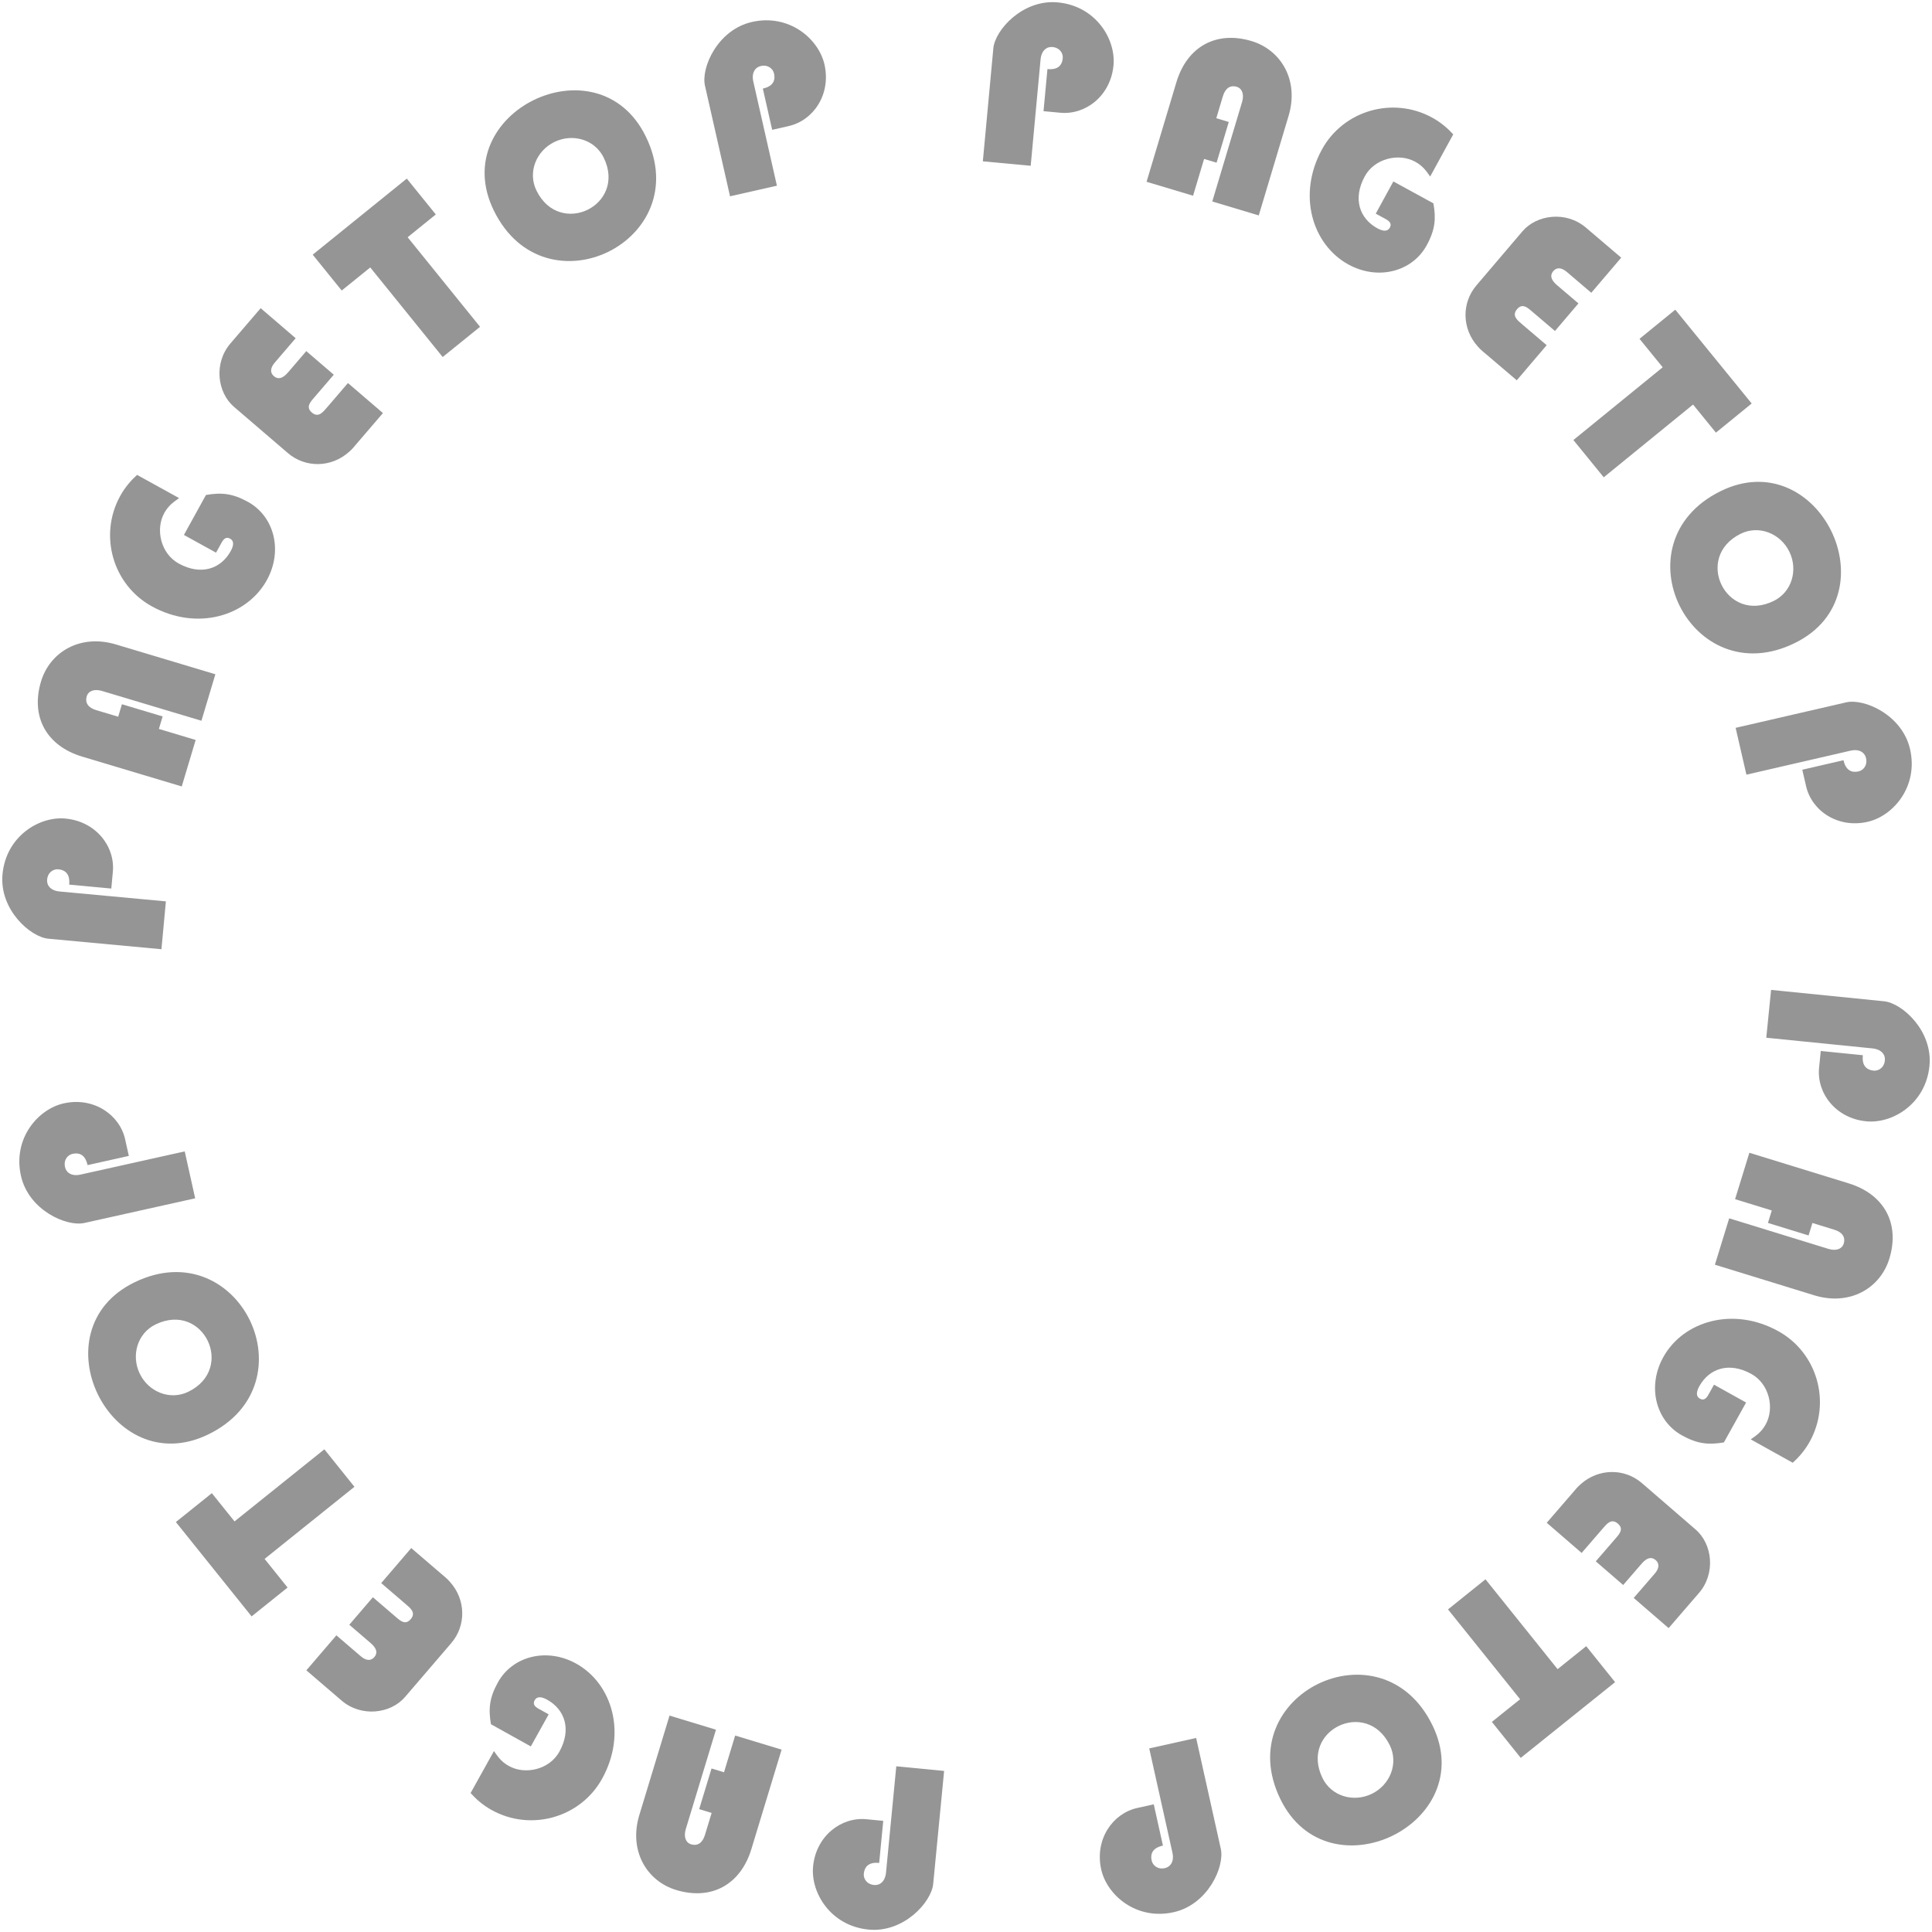 <svg xmlns="http://www.w3.org/2000/svg" viewBox="0 0 160 160"><path d="M150.648,88.431l.14-1.393,3.483,.35c-.078,.776,.22,1.208,.897,1.276,.378,.038,.865-.214,.93-.851,.046-.458-.271-.912-1.027-.988l-8.795-.885,.398-3.96,9.353,.941c1.512,.152,4.054,2.458,3.762,5.363-.316,3.144-3.076,4.796-5.245,4.578-2.527-.254-4.106-2.343-3.896-4.432Z" fill="#959595"/><path d="M150.096,101.282l-.318,1.032-3.364-1.036,.318-1.032-3.04-.936,1.184-3.842,8.219,2.531c2.962,.912,4.265,3.343,3.37,6.248-.747,2.428-3.262,3.934-6.225,3.022l-8.219-2.531,1.183-3.842,8.219,2.531c.631,.194,1.126,.012,1.262-.427,.171-.555-.123-.959-.773-1.159l-1.816-.559Z" fill="#959595"/><path d="M141.947,114.673l2.657,1.478-1.838,3.303c-1.263,.213-2.182,.136-3.475-.583-2.167-1.206-2.901-4.041-1.54-6.487,1.653-2.971,5.782-4.222,9.54-2.131,3.215,1.79,4.386,5.897,2.577,9.148-.399,.716-.898,1.285-1.402,1.737l-3.478-1.935c.416-.295,.867-.57,1.237-1.235,.758-1.363,.291-3.362-1.177-4.179-1.852-1.031-3.498-.459-4.315,1.009-.262,.472-.288,.847,.044,1.032,.332,.185,.538-.021,.713-.336l.457-.821Z" fill="#959595"/><path d="M135.955,129.494l-1.53,1.77-2.269-1.961,1.7-1.967c.3-.348,.612-.74,.128-1.158-.545-.471-.933,.039-1.26,.418l-1.739,2.012-2.89-2.498,2.118-2.451c.262-.303,.403-.497,.71-.761,1.466-1.298,3.605-1.326,5.057-.07l4.449,3.845c1.377,1.19,1.682,3.621,.269,5.255l-2.51,2.905-2.891-2.498,1.74-2.012c.379-.439,.407-.838,.074-1.126-.348-.301-.737-.187-1.156,.297Z" fill="#959595"/><path d="M123.549,142.6l2.34-1.877-5.971-7.44,3.104-2.492,5.971,7.441,2.371-1.903,2.391,2.979-7.815,6.272-2.391-2.98Z" fill="#959595"/><path d="M106.033,148.99c-4.204-8.652,8.388-14.771,12.601-6.1,3.95,8.131-8.651,14.231-12.601,6.1Zm7.572-.432c1.511-.734,2.229-2.506,1.495-4.017-1.914-3.94-7.5-1.249-5.577,2.709,.734,1.511,2.571,2.042,4.082,1.308Z" fill="#959595"/><path d="M94.182,149.729l1.367-.304,.76,3.416c-.761,.17-1.078,.589-.93,1.252,.083,.371,.475,.755,1.1,.616,.449-.1,.781-.543,.616-1.284l-1.921-8.629,3.885-.865,2.042,9.176c.331,1.483-1.061,4.62-3.911,5.255-3.085,.686-5.519-1.415-5.993-3.543-.552-2.479,.935-4.634,2.985-5.09Z" fill="#959595"/><path d="M71.754,150.66l1.393,.135-.337,3.484c-.776-.075-1.207,.225-1.273,.902-.037,.378,.218,.865,.855,.926,.458,.045,.911-.273,.984-1.03l.851-8.799,3.961,.383-.905,9.357c-.146,1.513-2.442,4.063-5.349,3.782-3.145-.304-4.808-3.057-4.598-5.227,.244-2.528,2.327-4.115,4.417-3.913Z" fill="#959595"/><path d="M58.936,150.14l-1.033-.314,1.023-3.368,1.033,.314,.924-3.043,3.846,1.168-2.5,8.229c-.901,2.966-3.327,4.278-6.236,3.394-2.43-.738-3.946-3.247-3.045-6.213l2.5-8.229,3.846,1.168-2.5,8.229c-.192,.632-.008,1.126,.432,1.26,.555,.169,.958-.127,1.156-.777l.552-1.818Z" fill="#959595"/><path d="M45.438,141.975l-1.478,2.656-3.303-1.838c-.213-1.263-.137-2.181,.583-3.475,1.206-2.167,4.041-2.901,6.487-1.54,2.971,1.654,4.221,5.782,2.13,9.54-1.789,3.216-5.897,4.386-9.147,2.577-.717-.398-1.285-.898-1.738-1.402l1.935-3.477c.295,.416,.571,.866,1.235,1.236,1.363,.759,3.362,.292,4.179-1.176,1.031-1.853,.459-3.499-1.009-4.315-.472-.263-.847-.289-1.032,.044-.185,.332,.021,.538,.336,.713l.821,.457Z" fill="#959595"/><path d="M30.703,136.078l-1.776-1.523,1.953-2.277,1.973,1.693c.349,.299,.742,.61,1.158,.124,.469-.546-.043-.933-.422-1.258l-2.019-1.732,2.487-2.9,2.459,2.11c.304,.26,.499,.402,.763,.708,1.303,1.46,1.339,3.599,.089,5.056l-3.829,4.463c-1.185,1.381-3.615,1.695-5.254,.288l-2.914-2.5,2.487-2.899,2.019,1.732c.44,.377,.839,.404,1.126,.07,.3-.349,.185-.738-.301-1.155Z" fill="#959595"/><path d="M17.544,123.658l1.878,2.339,7.44-5.971,2.491,3.104-7.44,5.971,1.903,2.371-2.979,2.391-6.272-7.814,2.979-2.391Z" fill="#959595"/><path d="M11.143,106.194c8.653-4.204,14.771,8.388,6.1,12.601-8.131,3.95-14.231-8.651-6.1-12.601Zm.433,7.572c.734,1.511,2.506,2.229,4.017,1.495,3.94-1.914,1.248-7.5-2.709-5.577-1.511,.734-2.042,2.571-1.308,4.082Z" fill="#959595"/><path d="M10.365,94.362l.304,1.366-3.416,.761c-.17-.761-.588-1.078-1.252-.93-.371,.082-.755,.475-.616,1.1,.1,.449,.543,.781,1.284,.615l8.629-1.92,.865,3.885-9.175,2.042c-1.484,.33-4.621-1.061-5.255-3.912-.686-3.084,1.415-5.519,3.543-5.992,2.479-.552,4.634,.935,5.09,2.985Z" fill="#959595"/><path d="M9.346,72.191l-.129,1.394-3.485-.324c.072-.777-.23-1.206-.907-1.269-.378-.035-.864,.221-.923,.858-.043,.458,.277,.909,1.034,.98l8.802,.817-.368,3.963-9.36-.869c-1.514-.141-4.073-2.427-3.803-5.334,.292-3.147,3.038-4.82,5.209-4.618,2.529,.235,4.124,2.311,3.93,4.402Z" fill="#959595"/><path d="M9.787,59.357l.31-1.035,3.372,1.01-.31,1.035,3.046,.913-1.154,3.851-8.238-2.469c-2.97-.89-4.29-3.311-3.417-6.223,.729-2.433,3.232-3.959,6.202-3.069l8.238,2.469-1.154,3.851-8.238-2.469c-.632-.189-1.126-.004-1.258,.437-.167,.556,.131,.958,.782,1.153l1.82,.545Z" fill="#959595"/><path d="M17.893,45.77l-2.662-1.468,1.826-3.31c1.262-.217,2.181-.144,3.477,.57,2.171,1.198,2.916,4.03,1.564,6.482-1.642,2.977-5.766,4.242-9.532,2.166-3.222-1.778-4.408-5.881-2.611-9.138,.396-.718,.894-1.289,1.395-1.743l3.485,1.922c-.415,.296-.865,.574-1.232,1.239-.753,1.366-.279,3.364,1.192,4.175,1.856,1.024,3.5,.446,4.311-1.025,.261-.473,.285-.848-.048-1.031-.333-.184-.538,.023-.712,.338l-.454,.823Z" fill="#959595"/><path d="M23.841,30.855l1.524-1.776,2.277,1.953-1.693,1.973c-.299,.349-.61,.742-.124,1.158,.546,.469,.933-.043,1.258-.422l1.732-2.019,2.899,2.487-2.11,2.459c-.26,.304-.402,.499-.708,.763-1.46,1.303-3.599,1.339-5.057,.089l-4.463-3.829c-1.381-1.185-1.695-3.615-.288-5.254l2.5-2.914,2.899,2.487-1.732,2.019c-.378,.44-.404,.839-.07,1.126,.349,.299,.738,.185,1.154-.301Z" fill="#959595"/><path d="M36.091,17.761l-2.333,1.886,5.998,7.418-3.095,2.502-5.998-7.418-2.364,1.911-2.402-2.97,7.792-6.3,2.402,2.97Z" fill="#959595"/><path d="M53.479,11.298c4.236,8.637-8.334,14.802-12.578,6.147-3.981-8.116,8.598-14.263,12.578-6.147Zm-7.571,.461c-1.508,.74-2.22,2.514-1.48,4.023,1.929,3.933,7.504,1.22,5.567-2.73-.74-1.508-2.578-2.032-4.087-1.292Z" fill="#959595"/><path d="M65.313,10.442l-1.365,.309-.773-3.413c.761-.172,1.076-.592,.925-1.256-.084-.371-.478-.753-1.102-.612-.449,.102-.779,.546-.611,1.287l1.953,8.621-3.882,.879-2.077-9.168c-.336-1.482,1.044-4.625,3.892-5.27,3.082-.698,5.524,1.394,6.006,3.52,.561,2.477-.918,4.638-2.966,5.102Z" fill="#959595"/><path d="M87.814,9.337l-1.394-.129,.324-3.485c.777,.072,1.206-.23,1.269-.907,.035-.378-.221-.864-.858-.923-.458-.043-.909,.277-.98,1.034l-.817,8.802-3.963-.368,.869-9.36c.141-1.514,2.427-4.073,5.334-3.803,3.146,.292,4.819,3.038,4.618,5.209-.235,2.529-2.311,4.124-4.402,3.93Z" fill="#959595"/><path d="M100.728,9.791l1.034,.31-1.01,3.372-1.035-.31-.912,3.046-3.851-1.154,2.468-8.238c.89-2.97,3.311-4.29,6.223-3.417,2.433,.729,3.959,3.232,3.069,6.202l-2.469,8.238-3.85-1.154,2.468-8.238c.19-.632,.004-1.126-.437-1.258-.555-.167-.958,.131-1.153,.782l-.545,1.82Z" fill="#959595"/><path d="M113.934,17.694l1.458-2.667,3.317,1.813c.222,1.261,.152,2.181-.558,3.479-1.19,2.176-4.019,2.931-6.476,1.588-2.983-1.631-4.263-5.751-2.2-9.524,1.765-3.229,5.864-4.43,9.128-2.645,.719,.393,1.292,.889,1.748,1.389l-1.91,3.492c-.298-.414-.577-.863-1.243-1.227-1.369-.748-3.365-.267-4.171,1.207-1.017,1.86-.433,3.502,1.041,4.308,.474,.259,.849,.282,1.031-.052,.183-.333-.025-.538-.341-.711l-.824-.451Z" fill="#959595"/><path d="M128.938,23.61l1.782,1.517-1.945,2.284-1.98-1.686c-.35-.298-.744-.607-1.159-.12-.466,.548,.047,.933,.427,1.257l2.026,1.725-2.477,2.908-2.467-2.101c-.304-.259-.5-.4-.766-.705-1.308-1.456-1.352-3.595-.107-5.056l3.812-4.477c1.18-1.386,3.609-1.708,5.253-.307l2.924,2.49-2.477,2.908-2.025-1.725c-.442-.376-.841-.401-1.126-.066-.298,.35-.182,.738,.305,1.153Z" fill="#959595"/><path d="M142.106,35.829l-1.895-2.326-7.396,6.025-2.514-3.086,7.396-6.025-1.92-2.357,2.962-2.413,6.328,7.769-2.961,2.413Z" fill="#959595"/><path d="M148.667,53.24c-8.621,4.268-14.833-8.278-6.193-12.556,8.101-4.011,14.295,8.545,6.193,12.556Zm-.489-7.569c-.745-1.506-2.522-2.21-4.028-1.465-3.925,1.943-1.192,7.508,2.751,5.556,1.506-.745,2.023-2.586,1.277-4.091Z" fill="#959595"/><path d="M149.572,65.109l-.315-1.364,3.411-.786c.175,.76,.596,1.073,1.259,.921,.37-.085,.751-.481,.607-1.105-.103-.448-.549-.777-1.289-.606l-8.614,1.986-.894-3.878,9.159-2.112c1.481-.342,4.629,1.026,5.285,3.871,.71,3.079-1.372,5.53-3.497,6.02-2.475,.571-4.641-.9-5.112-2.946Z" fill="#959595"/></svg>
